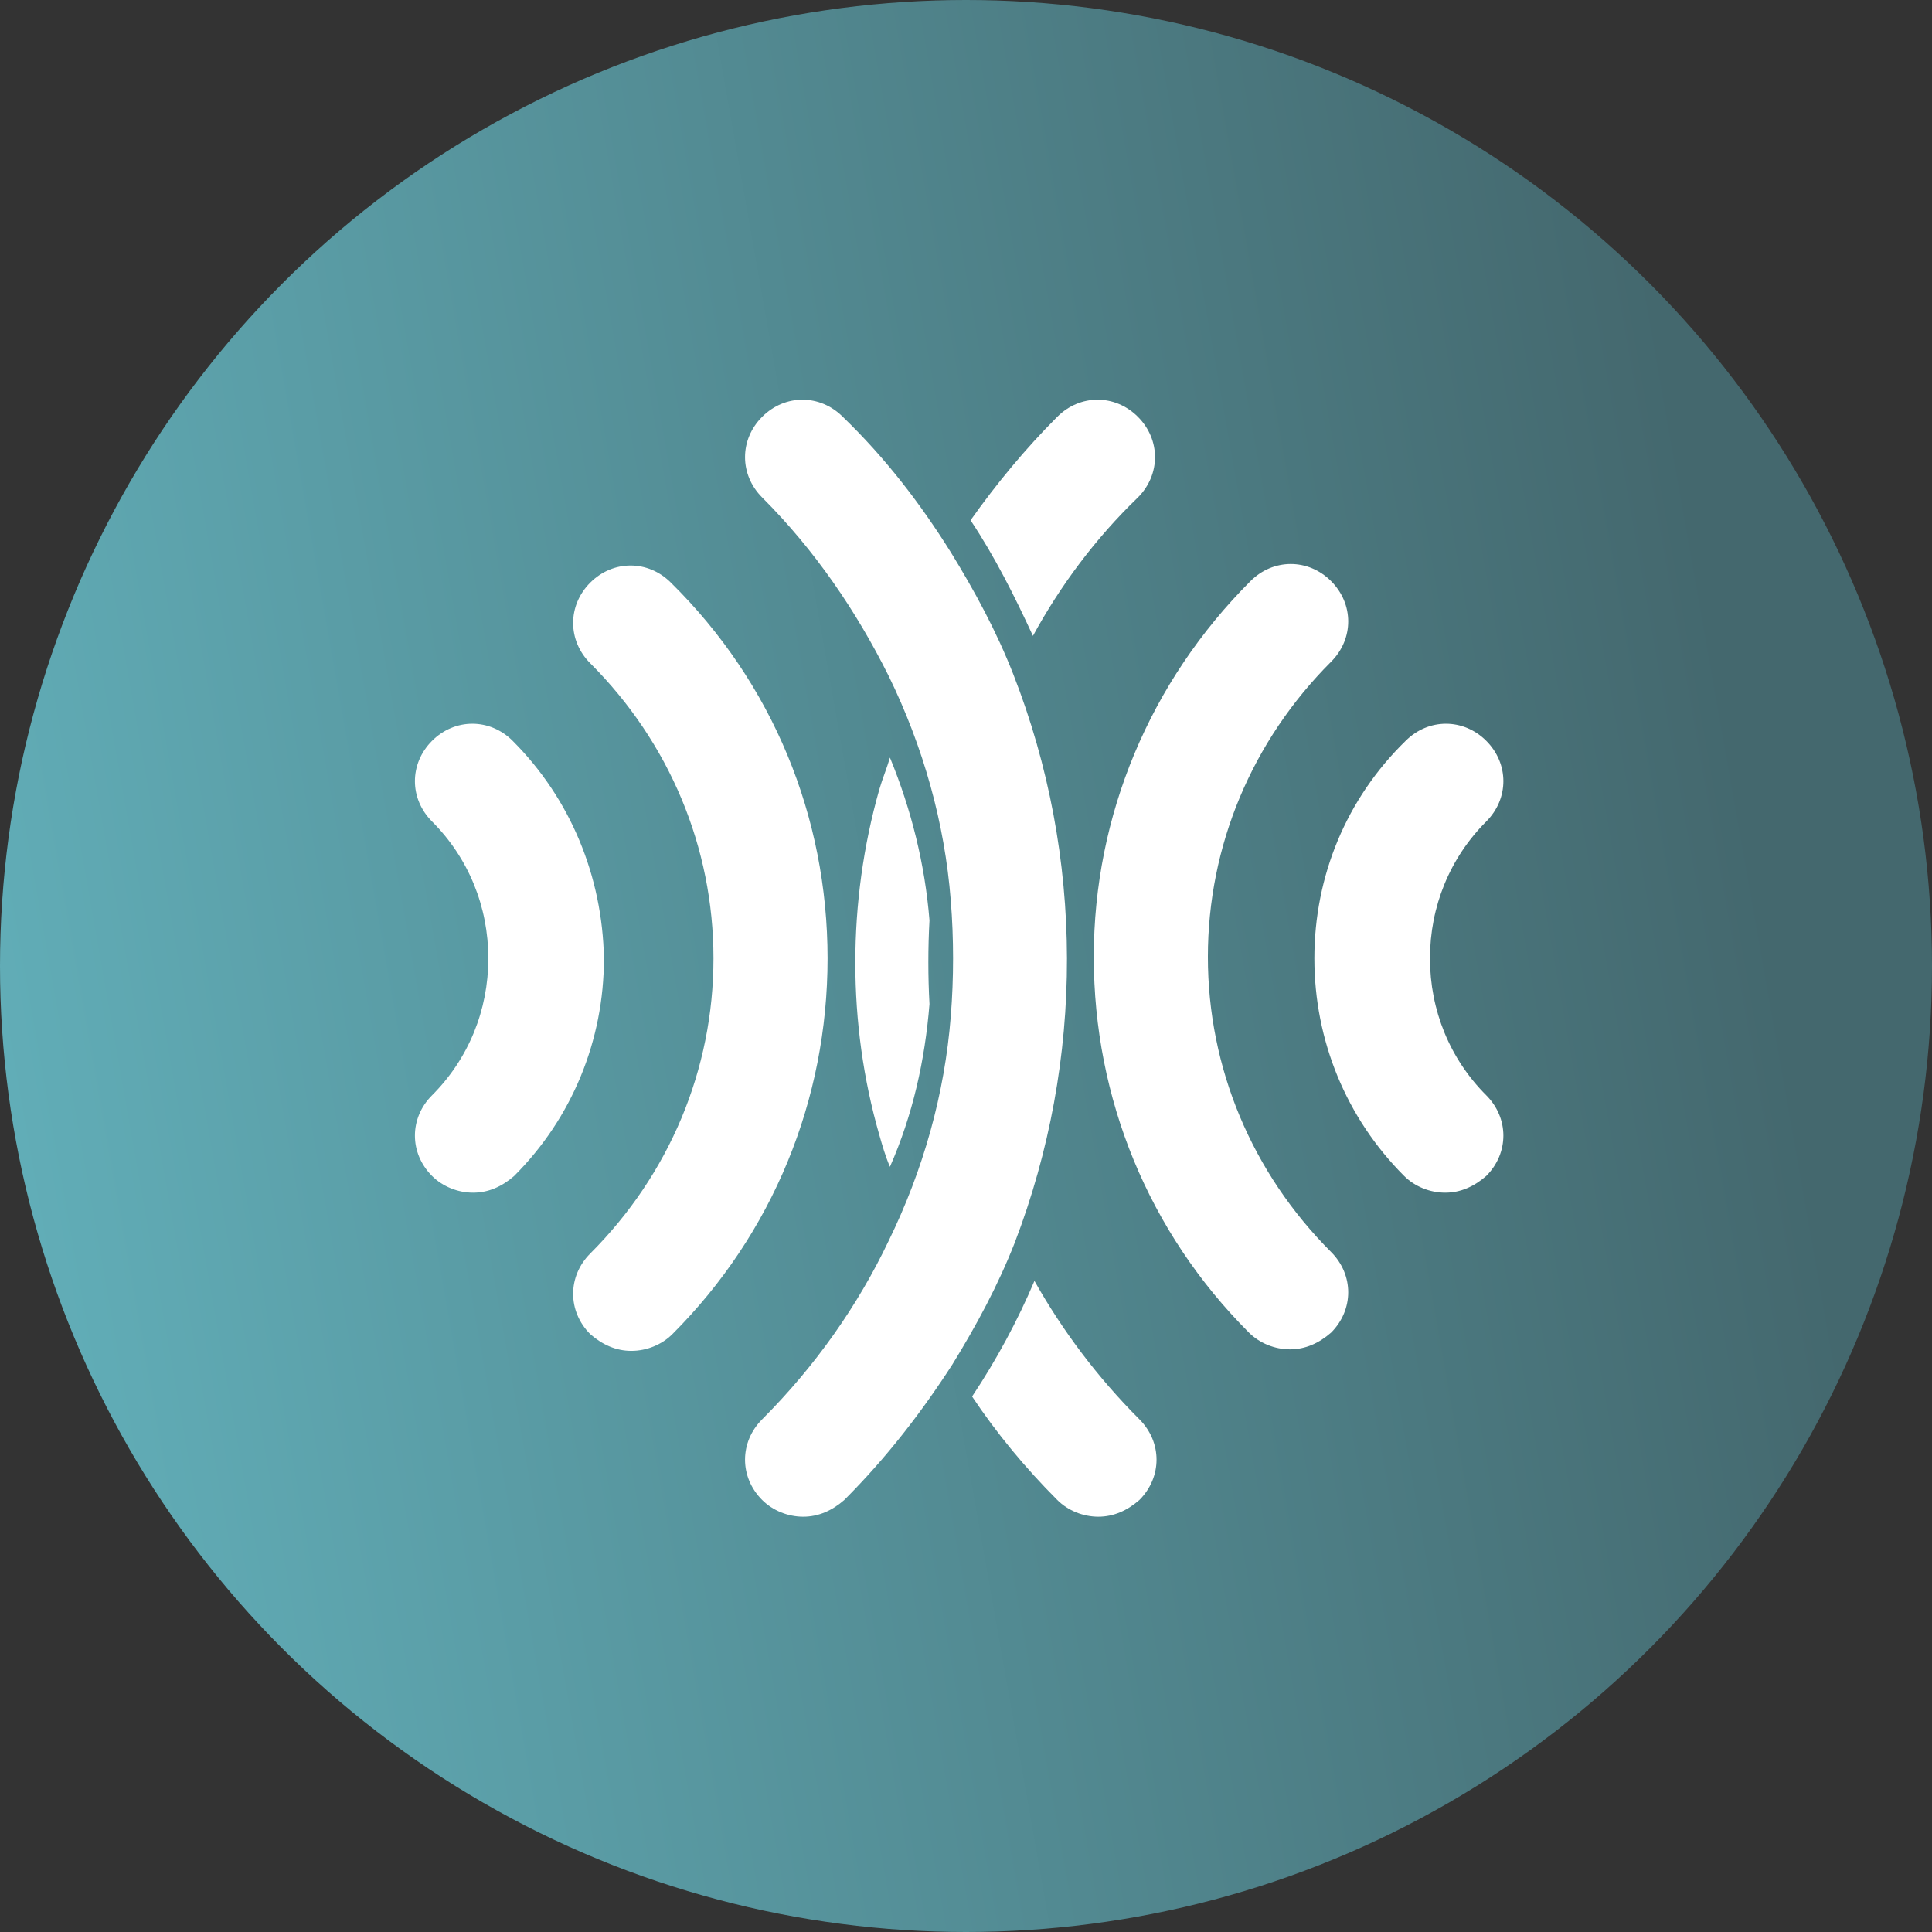 <?xml version="1.0" encoding="utf-8"?>
<!-- Generator: Adobe Illustrator 21.1.0, SVG Export Plug-In . SVG Version: 6.00 Build 0)  -->
<svg version="1.1" xmlns="http://www.w3.org/2000/svg" xmlns:xlink="http://www.w3.org/1999/xlink" x="0px" y="0px"
	 viewBox="0 0 127 127" style="enable-background:new 0 0 127 127;" xml:space="preserve">
<rect x="0" y="0" width="127" height="127" fill="#333333" stroke="none"/>
<style type="text/css">
	.st0{fill:url(#SVGID_1_);}
	.st1{fill:url(#SVGID_2_);}
	.st2{fill:url(#SVGID_3_);}
	.st3{fill:url(#SVGID_4_);}
	.st4{fill:url(#SVGID_5_);}
	.st5{fill:url(#SVGID_6_);}
	.st6{fill:url(#SVGID_7_);}
	.st7{fill:url(#SVGID_8_);}
	.st8{fill:url(#SVGID_9_);}
	.st9{fill:url(#SVGID_10_);}
	.st10{fill:url(#SVGID_11_);}
	.st11{fill:url(#SVGID_12_);}
	.st12{clip-path:url(#SVGID_14_);}
	.st13{clip-path:url(#SVGID_16_);fill:#FFFFFF;}
	.st14{clip-path:url(#SVGID_18_);fill:#FFFFFF;}
	.st15{clip-path:url(#SVGID_20_);fill:#FFFFFF;}
	.st16{clip-path:url(#SVGID_22_);fill:#FFFFFF;}
	.st17{fill:#FFFFFF;}
	.st18{fill:none;stroke:#FFFFFF;stroke-width:3.69;stroke-miterlimit:10;}
	.st19{fill:none;stroke:#FFFFFF;stroke-width:3.1;stroke-linecap:round;stroke-linejoin:round;}
	.st20{fill:url(#SVGID_23_);}
	.st21{fill:#44686E;}
	.st22{fill:#4A706E;}
	.st23{fill:#61ADB7;}
	.st24{fill:#8ED3DB;}
</style>
<g id="Layer_1">
	
		<linearGradient id="SVGID_1_" gradientUnits="userSpaceOnUse" x1="0.954" y1="53.471" x2="126.418" y2="75.594" gradientTransform="matrix(1 0 0 -1 0 128)">
		<stop  offset="0" style="stop-color:#61ADB7"/>
		<stop  offset="0.91" style="stop-color:#44686E"/>
	</linearGradient>
	<circle class="st0" cx="63.5" cy="63.5" r="63.5"/>
</g>
<g id="higer-education">
</g>
<g id="healthcare">
</g>
<g id="Corporate">
	<path class="st17" d="M86.4,63c0,5.4,2.1,10.5,5.9,14.3c0.7,0.7,1.7,1.1,2.7,1.1c1,0,1.9-0.4,2.7-1.1c1.5-1.5,1.5-3.8,0-5.3
		c-2.4-2.4-3.7-5.6-3.7-9c0-3.4,1.3-6.6,3.7-9c1.5-1.5,1.5-3.8,0-5.3c-1.5-1.5-3.8-1.5-5.3,0C88.5,52.5,86.4,57.6,86.4,63z
		 M71.9,62.9c0,9.3,3.6,18.1,10.2,24.7c0.7,0.7,1.7,1.1,2.7,1.1c1,0,1.9-0.4,2.7-1.1c1.5-1.5,1.5-3.8,0-5.3
		c-5.2-5.2-8.1-12.1-8.1-19.4c0-7.3,2.9-14.2,8.1-19.4c1.5-1.5,1.5-3.8,0-5.3c-1.5-1.5-3.8-1.5-5.3,0C75.6,44.8,71.9,53.6,71.9,62.9
		z M74.8,32.7c1.5-1.5,1.5-3.8,0-5.3c-1.5-1.5-3.8-1.5-5.3,0c-2.1,2.1-4,4.4-5.7,6.8c1.6,2.4,2.9,5,4.1,7.6
		C69.7,38.5,72,35.4,74.8,32.7z M69.5,98.6c0.7,0.7,1.7,1.1,2.7,1.1s1.9-0.4,2.7-1.1c1.5-1.5,1.5-3.8,0-5.3
		c-2.8-2.8-5.1-5.9-6.9-9.1c-1.1,2.6-2.5,5.2-4.1,7.6C65.5,94.2,67.4,96.5,69.5,98.6z M57.8,51.9c-2.1,7.4-2.1,15.4,0,22.7
		c0.2,0.7,0.4,1.4,0.7,2.1c1.5-3.4,2.3-7,2.6-10.7c-0.1-1.8-0.1-3.7,0-5.5c-0.3-3.7-1.2-7.3-2.6-10.7C58.3,50.5,58,51.2,57.8,51.9z
		 M54.4,63c0,9.3-3.6,18.1-10.2,24.7c-0.7,0.7-1.7,1.1-2.7,1.1c-1,0-1.9-0.4-2.7-1.1c-1.5-1.5-1.5-3.8,0-5.3
		c5.2-5.2,8.1-12.1,8.1-19.4c0-7.3-2.9-14.2-8.1-19.4c-1.5-1.5-1.5-3.8,0-5.3s3.8-1.5,5.3,0C50.8,44.9,54.4,53.7,54.4,63z
		 M66.6,44.3c-1.1-2.8-2.5-5.4-4.1-8c-2-3.2-4.3-6.2-7.1-8.9c-1.5-1.5-3.8-1.5-5.3,0c-1.5,1.5-1.5,3.8,0,5.3
		c3.5,3.5,6.2,7.5,8.3,11.7c2.3,4.7,3.7,9.7,4.1,14.8c0.2,2.5,0.2,5.1,0,7.6c-0.4,5.1-1.8,10.1-4.1,14.8c-2,4.2-4.8,8.2-8.3,11.7
		c-1.5,1.5-1.5,3.8,0,5.3c0.7,0.7,1.7,1.1,2.7,1.1c1,0,1.9-0.4,2.7-1.1c2.8-2.8,5.1-5.8,7.1-8.9c1.6-2.6,3-5.2,4.1-8
		C71.3,69.7,71.3,56.3,66.6,44.3z M33.7,48.7c-1.5-1.5-3.8-1.5-5.3,0c-1.5,1.5-1.5,3.8,0,5.3c2.4,2.4,3.7,5.6,3.7,9
		c0,3.4-1.3,6.6-3.7,9c-1.5,1.5-1.5,3.8,0,5.3c0.7,0.7,1.7,1.1,2.7,1.1c1,0,1.9-0.4,2.7-1.1c3.8-3.8,5.9-8.9,5.9-14.3
		C39.6,57.6,37.5,52.5,33.7,48.7z"/>
</g>
</svg>
